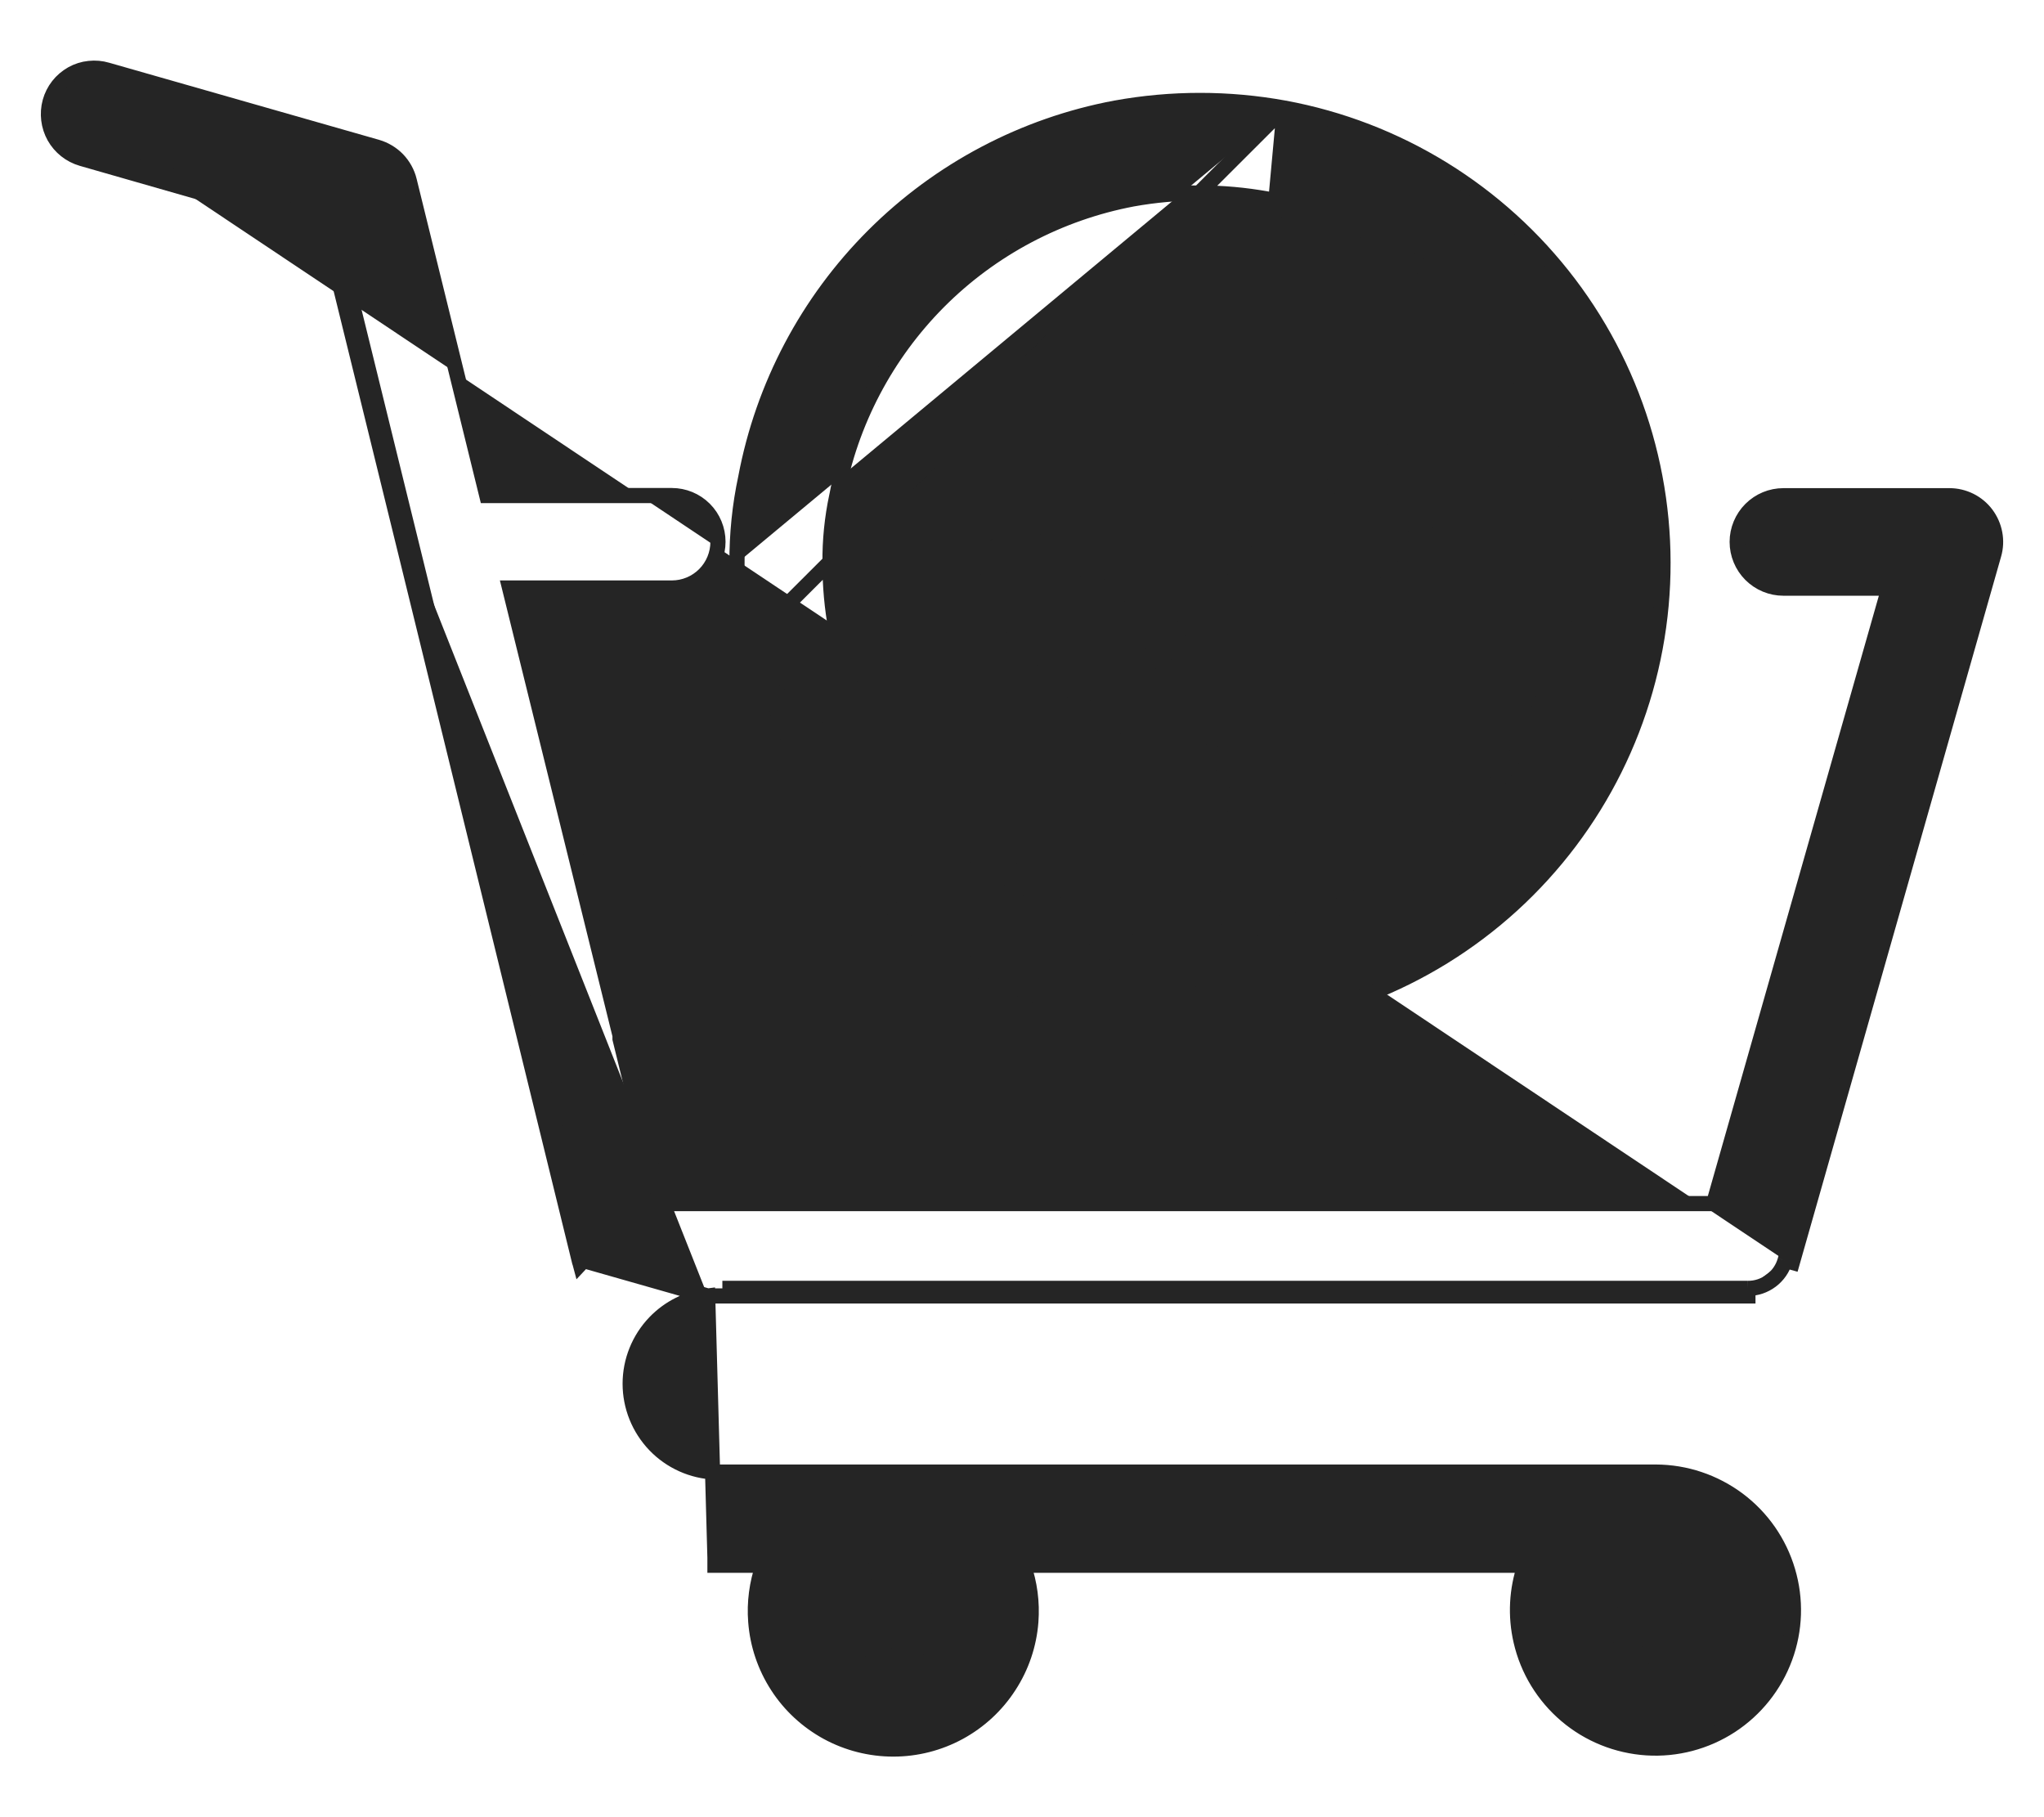 <svg xmlns="http://www.w3.org/2000/svg" fill="none" viewBox="0 0 27 24" height="24" width="27">
<path stroke-width="0.2" stroke="#252525" fill="#252525" d="M9.348 17.116C9.083 17.149 8.837 17.272 8.65 17.466C8.441 17.684 8.324 17.974 8.324 18.275C8.324 18.577 8.441 18.867 8.65 19.085C8.859 19.302 9.143 19.43 9.444 19.442H21.871H21.871C22.264 19.443 22.645 19.571 22.96 19.806C23.274 20.041 23.504 20.371 23.615 20.748C23.727 21.124 23.714 21.526 23.578 21.894C23.442 22.263 23.192 22.577 22.863 22.792C22.534 23.006 22.145 23.109 21.753 23.084C21.362 23.059 20.988 22.909 20.689 22.655C20.39 22.401 20.18 22.058 20.092 21.675C20.015 21.342 20.033 20.995 20.144 20.673H13.519C13.603 20.911 13.636 21.165 13.617 21.417C13.594 21.721 13.495 22.013 13.329 22.268C13.164 22.524 12.938 22.733 12.67 22.879C12.403 23.024 12.104 23.1 11.8 23.1C11.496 23.1 11.196 23.024 10.929 22.879C10.662 22.733 10.435 22.524 10.27 22.268C10.105 22.013 10.006 21.721 9.983 21.417C9.963 21.165 9.997 20.911 10.08 20.673H9.444H9.444V20.573L9.348 17.116ZM9.348 17.116H9.442H23.089H23.089V17.016M9.348 17.116L7.709 16.649C7.694 16.664 7.68 16.68 7.665 16.696C7.661 16.681 7.656 16.667 7.653 16.652L7.652 16.651L5.368 7.335L5.465 7.311M23.089 17.016C23.2 17.017 23.308 16.98 23.397 16.913C23.485 16.847 23.55 16.753 23.58 16.646M23.089 17.016H9.542H23.089ZM23.58 16.646L23.676 16.673L23.676 16.673C23.676 16.673 23.676 16.673 23.676 16.673L26.337 7.324L26.337 7.324C26.363 7.234 26.368 7.138 26.35 7.045C26.333 6.953 26.294 6.865 26.238 6.79C26.181 6.714 26.107 6.653 26.023 6.611C25.938 6.569 25.845 6.547 25.751 6.547H25.751H23.558C23.396 6.547 23.241 6.611 23.126 6.726C23.012 6.84 22.947 6.996 22.947 7.157C22.947 7.319 23.012 7.475 23.126 7.589C23.241 7.704 23.396 7.768 23.558 7.768H24.951L22.635 15.896H8.723L8.19 13.721V13.721V13.721V13.72V13.72V13.72V13.72V13.72V13.72V13.72V13.72V13.72V13.72V13.72V13.72V13.72V13.719V13.719V13.719V13.719V13.719V13.719V13.719V13.719V13.719V13.719V13.719V13.719V13.718V13.718V13.718V13.718V13.718V13.718V13.718V13.718V13.718V13.718V13.718V13.717V13.717V13.717V13.717V13.717V13.717V13.717V13.717V13.717V13.717V13.717V13.717V13.717V13.716V13.716V13.716V13.716V13.716V13.716V13.716V13.716V13.716V13.716V13.716V13.716V13.716V13.715V13.715V13.715V13.715V13.715V13.715V13.715V13.715V13.715V13.715V13.715V13.714V13.714V13.714V13.714V13.714V13.714V13.714V13.714V13.714V13.714V13.714V13.714V13.713V13.713V13.713V13.713V13.713V13.713V13.713V13.713V13.713V13.713V13.713V13.713V13.713V13.713V13.712V13.712V13.712V13.712V13.712V13.712V13.712V13.712V13.712V13.712V13.712V13.711V13.711V13.711V13.711V13.711V13.711V13.711V13.711V13.711V13.711V13.711V13.711V13.71V13.71V13.71V13.71V13.71V13.71V13.71V13.71V13.71V13.71V13.71V13.71V13.71V13.71V13.709V13.709V13.709V13.709V13.709V13.709V13.709V13.709V13.709V13.709V13.709V13.709V13.708V13.708V13.708V13.708V13.708V13.708V13.708V13.708V13.708V13.708V13.708V13.707V13.707V13.707V13.707V13.707V13.707V13.707V13.707V13.707V13.707V13.707V13.707V13.707V13.706V13.706V13.706V13.706V13.706V13.706V13.706V13.706V13.706V13.706V13.706V13.706V13.705V13.705V13.705V13.705V13.705V13.705V13.705V13.705V13.705V13.705V13.705V13.704V13.704V13.704V13.704V13.704V13.704V13.704V13.704V13.704V13.704V13.704V13.704V13.704V13.704V13.703V13.703V13.703V13.703V13.703V13.703V13.703V13.703V13.703V13.703V13.703V13.703V13.702V13.702V13.702V13.702V13.702V13.702V13.702V13.702V13.702V13.702V13.702V13.701V13.701V13.701V13.701V13.701V13.701V13.701V13.701V13.701V13.701V13.701V13.701V13.7V13.7V13.7V13.7V13.7V13.7V13.7V13.7V13.7V13.7V13.7V13.7V13.7V13.7V13.699V13.699V13.699V13.699V13.699V13.699V13.699V13.699V13.699V13.699V13.699V13.698V13.698V13.698V13.698V13.698V13.698V13.698V13.698V13.698V13.698V13.698V13.698V13.697V13.697V13.697V13.697V13.697V13.697V13.697V13.697V13.697V13.697V13.697V13.697V13.697V13.697V13.696V13.696V13.696V13.696V13.696V13.696V13.696V13.696V13.696V13.696V13.696V13.695V13.695V13.695V13.695V13.695V13.695V13.695V13.695V13.695V13.695V13.695V13.695V13.694V13.694V13.694V13.694V13.694V13.694V13.694V13.694V13.694V13.694V13.694V13.694V13.694V13.693V13.693V13.693V13.693V13.693V13.693V13.693V13.693V13.693V13.693V13.693V13.693V13.692V13.692V13.692V13.692V13.692V13.692V13.692V13.692V13.692V13.692V13.692V13.691V13.691V13.691V13.691V13.691V13.691V13.691V13.691V13.691V13.679L8.188 13.667L6.731 7.766H8.874C9.036 7.766 9.191 7.702 9.306 7.587C9.42 7.473 9.484 7.317 9.484 7.155C9.484 6.994 9.42 6.838 9.306 6.724C9.191 6.609 9.036 6.545 8.874 6.545H6.43L5.406 2.385L5.406 2.384C5.38 2.28 5.327 2.184 5.252 2.106C5.177 2.029 5.083 1.973 4.98 1.943C4.98 1.943 4.98 1.943 4.98 1.943L1.416 0.925C1.416 0.925 1.416 0.925 1.416 0.925C1.339 0.902 1.258 0.895 1.178 0.904C1.098 0.912 1.02 0.937 0.95 0.976C0.88 1.016 0.818 1.068 0.768 1.132C0.719 1.195 0.682 1.268 0.661 1.345M23.58 16.646L26.241 7.297L23.58 16.646ZM0.661 1.345C0.661 1.345 0.661 1.345 0.661 1.345L0.758 1.372L0.661 1.345C0.661 1.345 0.661 1.345 0.661 1.345ZM0.661 1.345C0.619 1.5 0.639 1.666 0.717 1.806C0.796 1.946 0.926 2.049 1.081 2.094L1.081 2.094L4.307 3.019M4.307 3.019L5.368 7.335L5.465 7.311M4.307 3.019L4.293 2.963L4.39 2.939M4.307 3.019L4.363 3.035L4.39 2.939M5.465 7.311L4.39 2.939M5.465 7.311L7.75 16.628L4.39 2.939M4.39 2.939L1.108 1.998L4.39 2.939ZM12.401 21.273C12.401 21.392 12.365 21.508 12.299 21.607C12.233 21.706 12.139 21.783 12.029 21.829C11.919 21.875 11.798 21.886 11.681 21.863C11.565 21.84 11.457 21.783 11.373 21.698C11.289 21.614 11.232 21.507 11.209 21.39C11.185 21.274 11.197 21.153 11.243 21.043C11.288 20.933 11.366 20.839 11.464 20.773C11.563 20.706 11.68 20.671 11.799 20.671C11.958 20.671 12.111 20.735 12.224 20.848C12.337 20.96 12.401 21.113 12.401 21.273ZM21.871 21.875C21.752 21.875 21.636 21.84 21.537 21.773C21.438 21.707 21.361 21.613 21.315 21.503C21.27 21.393 21.258 21.272 21.281 21.156C21.304 21.039 21.361 20.932 21.445 20.848C21.53 20.763 21.637 20.706 21.754 20.683C21.87 20.66 21.991 20.672 22.101 20.717C22.211 20.763 22.305 20.84 22.371 20.939C22.438 21.038 22.473 21.154 22.473 21.273C22.473 21.433 22.41 21.586 22.297 21.698C22.184 21.811 22.031 21.875 21.871 21.875Z"></path>
<path stroke-width="0.2" stroke="#252525" fill="#252525" d="M16.965 1.427V1.427C18.464 1.703 19.806 2.531 20.727 3.746C21.648 4.961 22.081 6.477 21.942 7.995C21.803 9.514 21.101 10.925 19.974 11.953C18.847 12.98 17.377 13.549 15.852 13.548M16.965 1.427L15.852 13.548M16.965 1.427L16.965 1.427C16.228 1.293 15.473 1.293 14.736 1.427L14.736 1.427L14.735 1.427C13.524 1.654 12.41 2.242 11.539 3.112C10.667 3.983 10.079 5.096 9.851 6.306C9.771 6.678 9.733 7.057 9.735 7.437M16.965 1.427L9.836 8.547M15.852 13.548C14.423 13.55 13.037 13.051 11.938 12.138C10.839 11.224 10.095 9.953 9.836 8.547M15.852 13.548L9.836 8.547M9.836 8.547C9.768 8.181 9.735 7.809 9.735 7.437M9.735 7.437C9.735 7.437 9.735 7.437 9.735 7.436L9.835 7.437L9.735 7.437C9.735 7.437 9.735 7.437 9.735 7.437ZM11.053 6.55L11.053 6.55L11.054 6.548C11.234 5.577 11.704 4.683 12.401 3.983C13.098 3.284 13.991 2.812 14.961 2.628C15.549 2.522 16.151 2.522 16.739 2.628C17.614 2.791 18.427 3.19 19.092 3.781C19.757 4.372 20.247 5.134 20.511 5.983C20.774 6.833 20.801 7.739 20.587 8.602C20.374 9.466 19.929 10.255 19.299 10.884C18.671 11.513 17.881 11.958 17.018 12.172C16.154 12.385 15.249 12.359 14.399 12.095C13.549 11.832 12.788 11.341 12.196 10.676C11.605 10.012 11.207 9.198 11.044 8.323C10.99 8.031 10.963 7.734 10.964 7.437L10.964 7.436C10.961 7.138 10.991 6.841 11.053 6.55Z"></path>
<path stroke-width="0.2" stroke="#252525" fill="#252525" d="M19.043 6.728C19.16 6.616 19.229 6.462 19.233 6.301C19.237 6.139 19.176 5.982 19.064 5.865C18.953 5.747 18.799 5.679 18.637 5.675C18.476 5.671 18.319 5.731 18.201 5.843L15.312 8.59L13.921 7.087C13.868 7.025 13.803 6.975 13.729 6.939C13.656 6.902 13.576 6.881 13.493 6.876C13.412 6.872 13.329 6.883 13.252 6.911C13.175 6.939 13.104 6.982 13.043 7.038C12.983 7.094 12.935 7.162 12.901 7.237C12.868 7.312 12.85 7.393 12.848 7.475C12.847 7.557 12.862 7.639 12.893 7.715C12.924 7.79 12.969 7.859 13.027 7.917L14.838 9.875L14.838 9.875L15.714 9.902L15.645 9.829L15.714 9.901L19.043 6.728ZM19.043 6.728L18.974 6.655L19.043 6.728L19.043 6.728ZM15.292 10.071V9.971L15.292 10.071C15.292 10.071 15.292 10.071 15.292 10.071ZM15.38 8.664L15.308 8.733L15.24 8.659L15.38 8.664Z"></path>
</svg>
